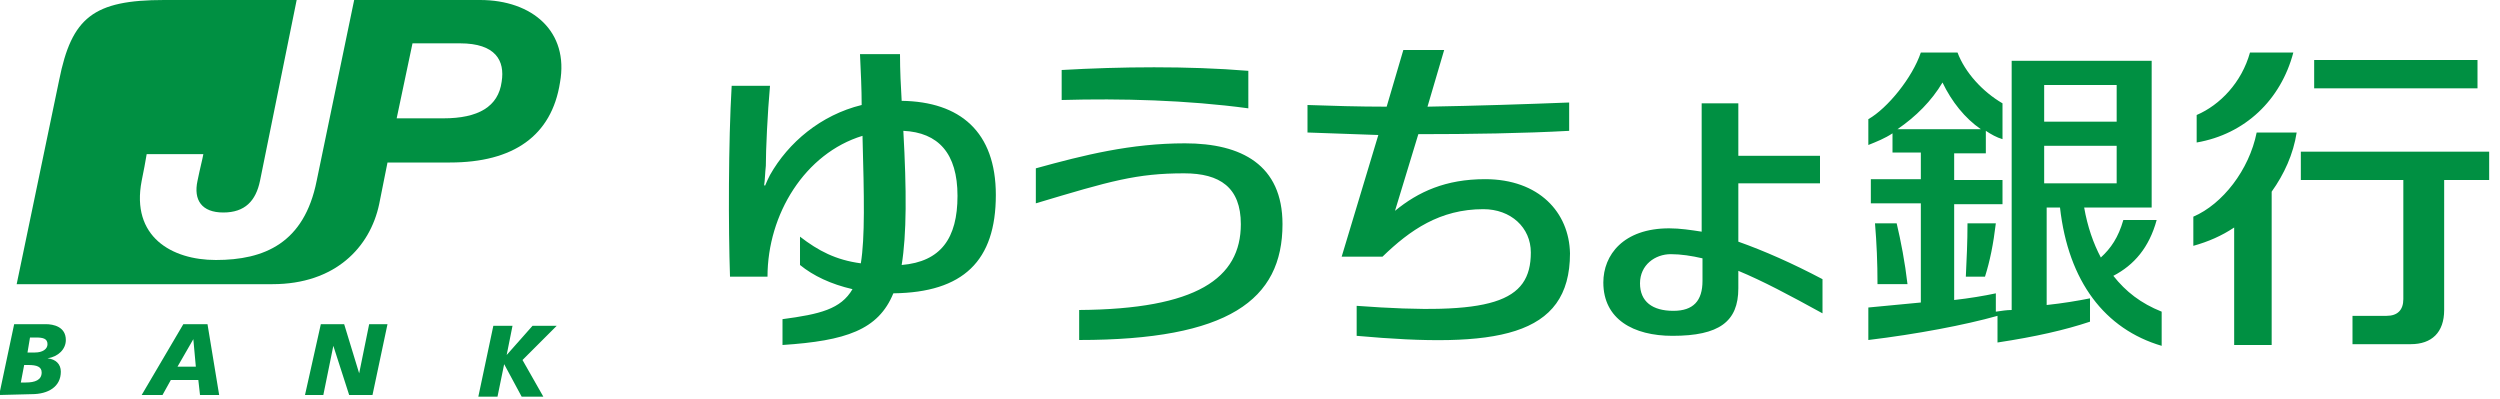 <svg id="Layer_1" xmlns="http://www.w3.org/2000/svg" viewBox="0 0 300 47.9">
  <style>
    .st0{fill:#009042}
  </style>
  <path class="st0" d="M60.2 9.8c-.4 3-2.8 4.4-7 4.4h-5.6l1.9-9h5.7c4.3 0 5.4 2.1 5 4.6zM57.6 0H42.5L38 21.7c-1.5 7.5-6.3 9.5-12.1 9.5-5.3 0-10.2-2.8-8.9-9.5.3-1.5.4-2 .6-3.2h6.8c-.1.6-.4 1.7-.7 3.2-.5 2.3.5 3.8 3.1 3.8s3.9-1.4 4.4-3.8L35.6 0H19.7C11.2 0 8.6 2.1 7.1 9.6L2 34.1h30.7c7.5 0 11.7-4.4 12.8-9.6l1-5H54c7.6 0 12.2-3.2 13.2-9.6C68.3 3.8 63.9 0 57.6 0z"/>
  <path class="st0" d="M3.3 42.3h.9c.9 0 1.5-.4 1.5-1 0-.7-.6-.8-1.4-.8h-.7l-.3 1.8zm-.8 3.6h.6c1.1 0 1.9-.3 1.9-1.2 0-.7-.6-.9-1.6-.9h-.5l-.4 2.1zm-.8-7h3.8c.9 0 2.4.3 2.4 1.9 0 1.1-.9 2-2.2 2.2 1 .1 1.6.7 1.6 1.6 0 1.8-1.5 2.7-3.5 2.7l-3.9.1 1.8-8.5z"/>
  <path class="st0" d="M23.2 40.7L21.3 44h2.2l-.3-3.3zM22 38.9h2.9l1.4 8.5H24l-.2-1.8h-3.3l-1 1.8H17l5-8.5z"/>
  <path class="st0" d="M38.5 38.9h2.8l1.8 5.9 1.2-5.9h2.2l-1.8 8.5h-2.8L40 41.5l-1.2 5.9h-2.2l1.9-8.5z"/>
  <path class="st0" d="M59.2 39.1h2.3l-.7 3.5 3.1-3.5h2.9l-4.1 4.1 2.5 4.4h-2.6l-2.1-3.9-.8 3.9h-2.3l1.8-8.5z"/>
  <path class="st0" d="M108.2 31.8c.6-3.7.6-8.9.2-16.1 4.2.2 6.5 2.7 6.5 7.8s-2 7.9-6.7 8.3zm11.3-8.4c0-7.6-4.3-11.2-11.3-11.3-.1-1.7-.2-3.6-.2-5.6h-4.8c.1 2.2.2 4.2.2 6.1-4.9 1.2-8.8 4.5-11 8.4-.2.4-.4.8-.6 1.3l-.1-.1c.1-.6.1-1.4.2-2.3 0-1.9.2-6.3.5-9.6h-4.6c-.4 6.8-.4 17.1-.2 22.9h4.5c0-7.5 4.5-14.8 11.4-16.9.2 7.4.3 12.2-.2 15.3-3-.4-5.1-1.5-7.3-3.2v3.4c1.6 1.3 3.7 2.3 6.3 2.9-1.4 2.4-3.9 3-8.4 3.6v3.1c7.6-.5 11.5-1.8 13.3-6.2 8.4-.1 12.3-3.9 12.3-11.8zM124.3 20.2c5.8-1.6 11.4-3 17.9-3 6.8 0 11.7 2.6 11.7 9.7 0 9.1-6.5 13.9-24.4 13.9v-3.6c14.1-.1 19.4-3.8 19.4-10.3 0-4.4-2.5-6.1-6.8-6.1-5.7 0-8.8.9-17.8 3.6v-4.2zM127.4 8.4V12c7.1-.2 15 0 22.4 1V8.5c-7.3-.6-15.4-.5-22.4-.1zM178.2 21.5c-4.7 0-8 1.5-10.8 3.8l2.8-9.2c6.2 0 12.7-.1 18.1-.4v-3.4c-5.1.2-11.2.4-17 .5l2-6.8h-4.9l-2 6.8c-3.4 0-6.6-.1-9.5-.2v3.3c2.6.1 5.4.2 8.5.3L161 30.8h4.9c3.3-3.2 6.9-5.7 12.1-5.7 3.3 0 5.7 2.2 5.7 5.2 0 6-4.7 7.6-20.9 6.4v3.6c16.7 1.5 25.6.2 25.6-9.9-.1-4.9-3.7-8.9-10.2-8.9zM204.3 33.7c0 2.4-1.1 3.6-3.5 3.6-2.5 0-4-1.1-4-3.3 0-2.2 1.8-3.5 3.7-3.5 1.2 0 2.5.2 3.8.5v2.7zm14.4-.2c-3.6-1.9-7-3.4-10.1-4.5v-7h9.8v-3.3h-9.8v-6.3h-4.4v15.4c-1.3-.2-2.6-.4-3.9-.4-5.5 0-7.9 3.2-7.9 6.5 0 4.4 3.6 6.4 8.3 6.4 5.6 0 7.9-1.7 7.9-5.7v-2.1c2.9 1.2 6.1 2.9 10.1 5.1v-4.1zM277.7 10.6h19.6V7.2h-19.6v3.4zM298.8 18.2h-22.7v3.4h12.3v14.3c0 1.3-.7 2-2 2h-4.1v3.4h7c2.5 0 4-1.4 4-4.1V21.6h5.4v-3.4zM270.8 15.9c-.9 4.5-4.1 8.6-7.6 10.1v3.5c1.8-.5 3.4-1.2 4.9-2.2v14.1h4.5V23c1.5-2.1 2.6-4.5 3-7.1h-4.8zM275.2 6.3H270c-1 3.6-3.6 6.3-6.4 7.5v3.3c5.8-1 10.1-5.1 11.6-10.8zM245.3 17.5h8.7V22h-8.7v-4.5zm0-7.3h8.7v4.4h-8.7v-4.4zm-12.2-.3c1.1 2.3 2.7 4.3 4.6 5.6h-10c2.2-1.5 4.1-3.4 5.4-5.6zm20.5 23.2c2.5-1.3 4.3-3.4 5.2-6.7h-4c-.6 2.1-1.5 3.4-2.7 4.5-.9-1.7-1.6-3.7-2-6h8.1V7.3h-16.8v29.9c-.6 0-1.2.1-1.9.2v-2.2c-1.4.3-3.2.6-5 .8V24.5h5.8v-2.9h-5.8v-3.2h3.8v-2.7c.6.4 1.3.8 2 1v-4.3c-2.4-1.4-4.5-3.7-5.4-6.1h-4.4c-1 3-4 6.7-6.3 8v3.1c1-.4 2-.8 2.9-1.4v2.3h3.4v3.2h-6v2.9h6v11.9c-2.1.2-4.3.4-6.3.6v3.9c5.8-.7 11.6-1.8 15.5-2.9v3.2c4.6-.7 8.1-1.5 11.1-2.5v-2.8c-1.5.3-3.3.6-5.2.8V24.9h1.6c1 8.9 5.4 14.6 12.2 16.6v-4.1c-2.5-1-4.3-2.4-5.8-4.3z"/>
  <path class="st0" d="M238.2 33.2c.6-1.9 1-3.9 1.3-6.4h-3.4c0 2.3-.1 4.2-.2 6.4h2.3zM227.6 26.8H225c.2 2.4.3 4.7.3 7.3h3.6c-.3-2.6-.8-5.2-1.3-7.3z"/>
</svg>
